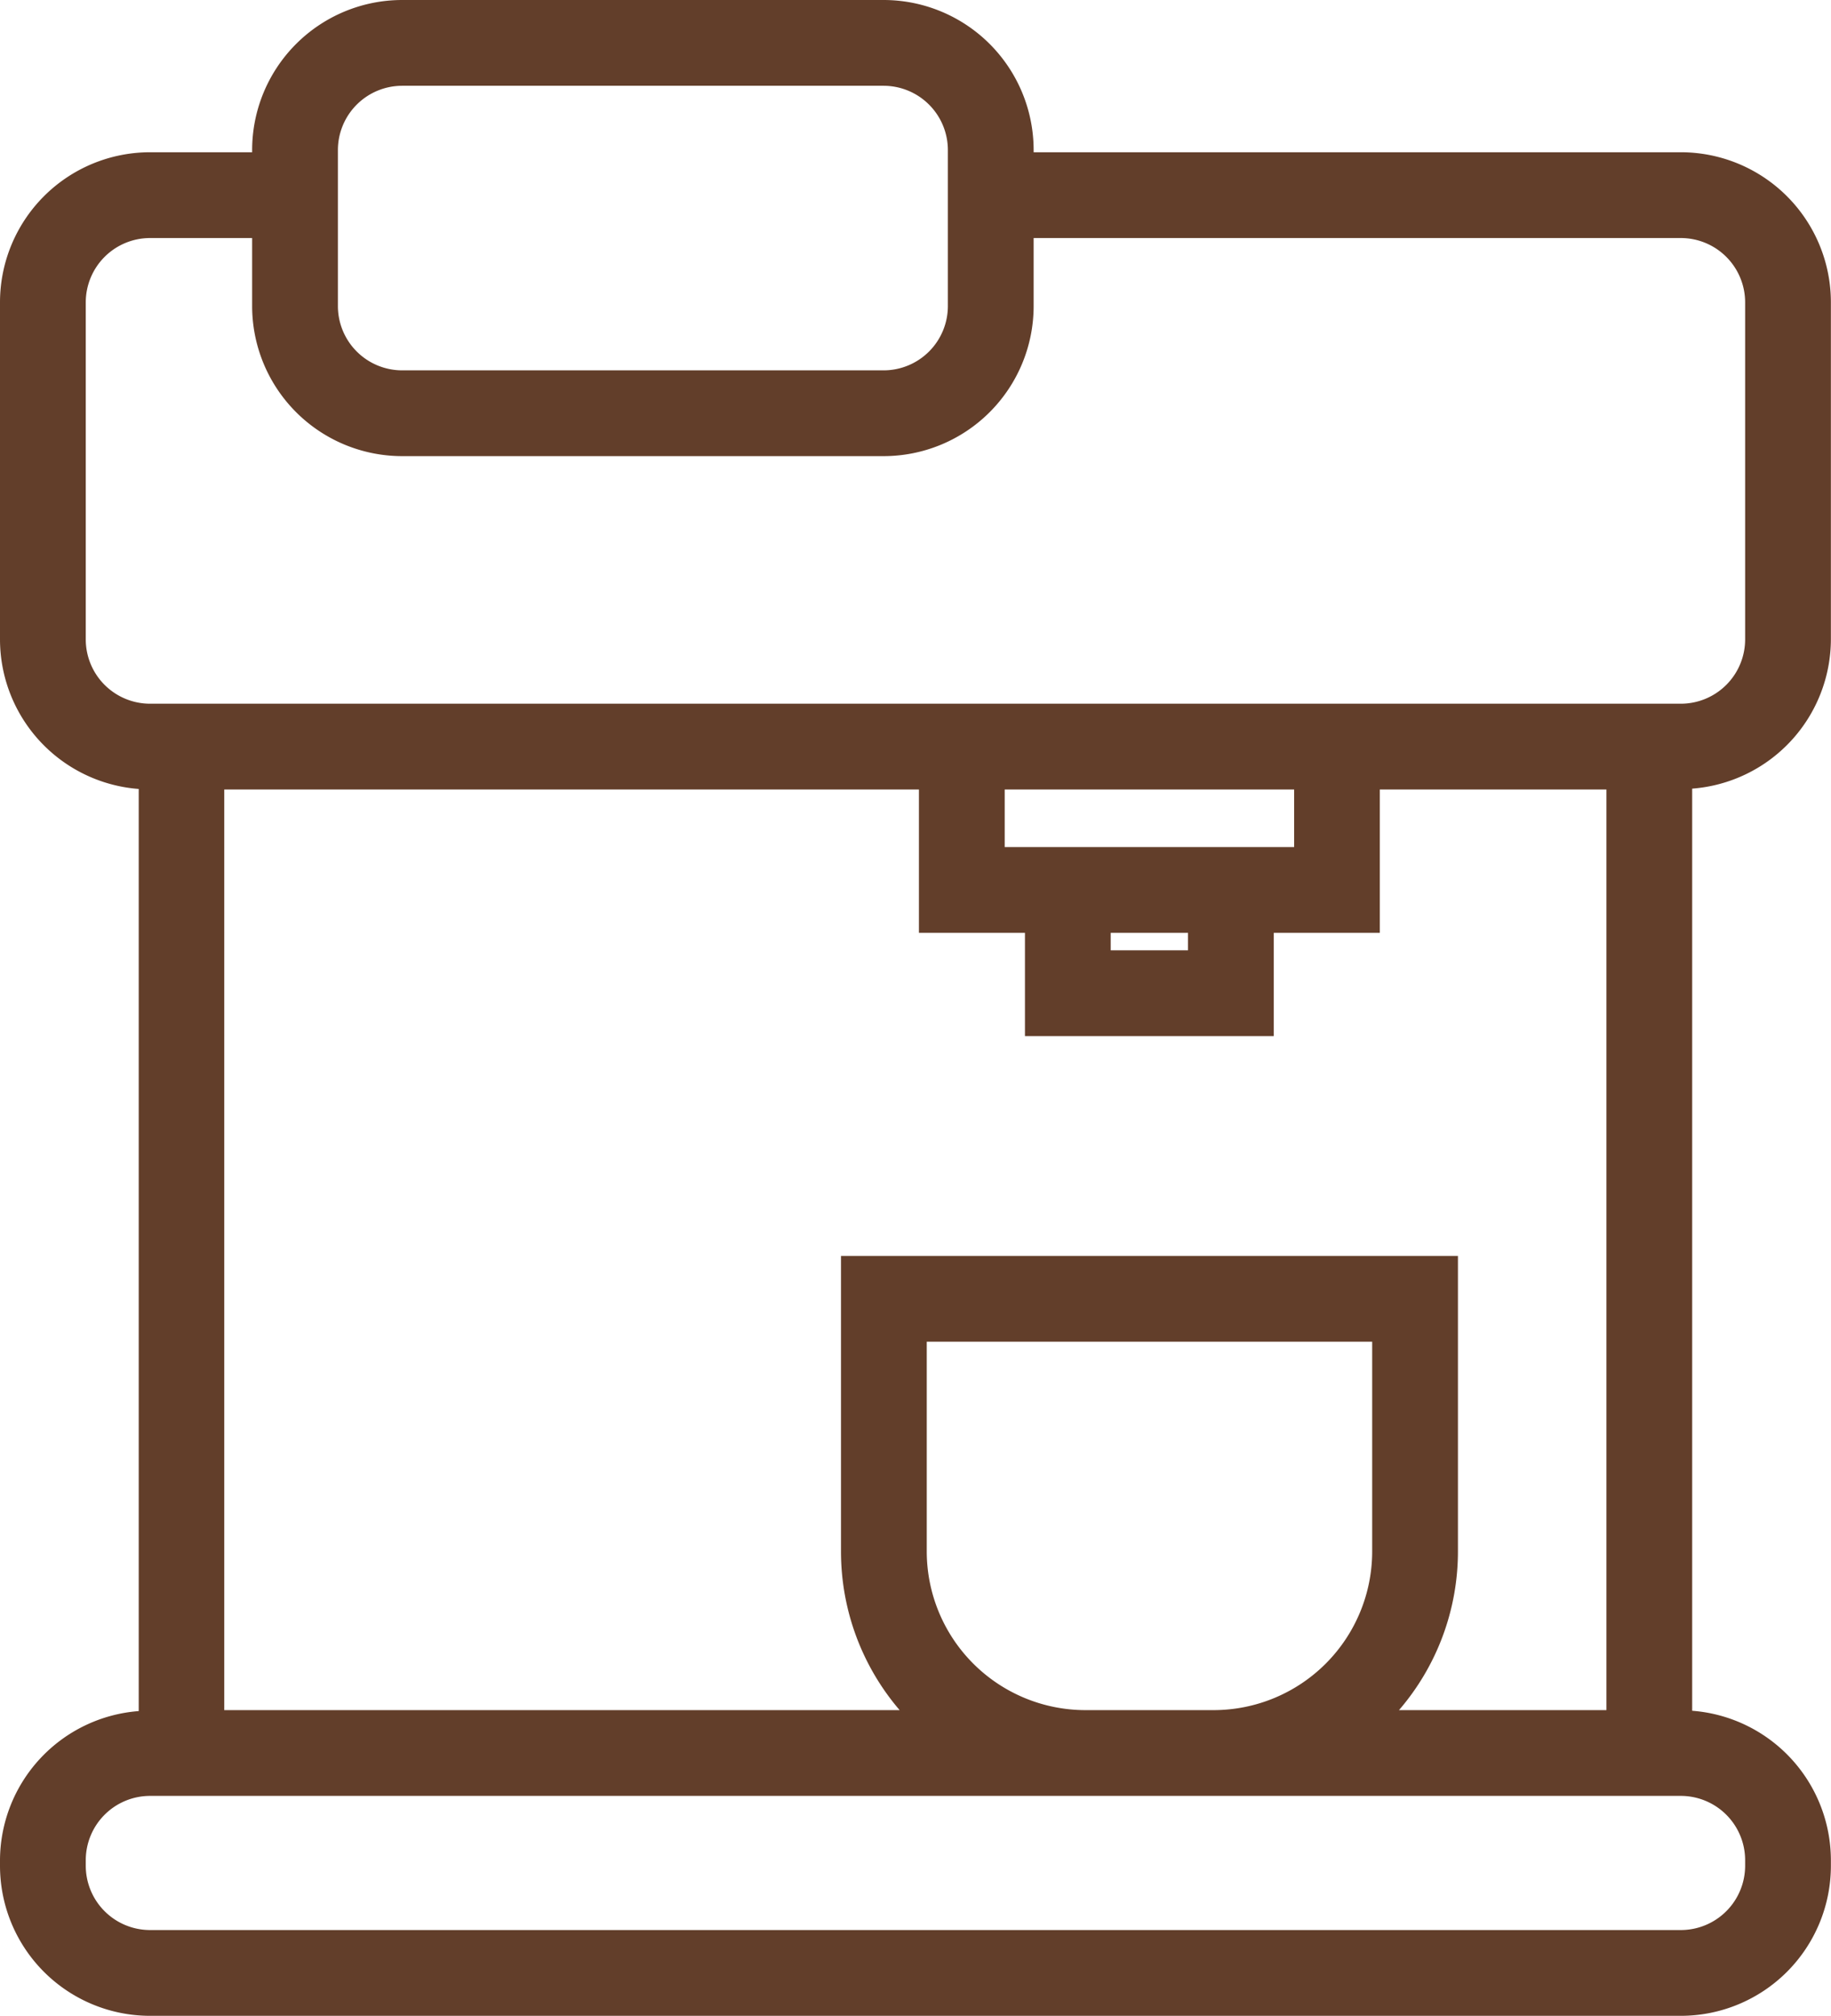<?xml version="1.0" encoding="UTF-8" standalone="no"?><svg xmlns="http://www.w3.org/2000/svg" xmlns:xlink="http://www.w3.org/1999/xlink" fill="#623e2a" height="188" preserveAspectRatio="xMidYMid meet" version="1" viewBox="-0.0 0.0 170.8 188.0" width="170.8" zoomAndPan="magnify"><g id="change1_1"><path d="M14,188H156.79a14,14,0,0,0,14-14v-.51a14,14,0,0,0-12.94-13.94v-86a14,14,0,0,0,12.94-13.95V28.2a14,14,0,0,0-14-14H96.42V14a14,14,0,0,0-14-14H37.52a14,14,0,0,0-14,14v.2H14a14,14,0,0,0-14,14V59.63A14,14,0,0,0,12.94,73.58v86A14,14,0,0,0,0,173.49V174A14,14,0,0,0,14,188Zm72.45-43.3V125.13H128V144.7a14.8,14.8,0,0,1-14.79,14.79H101.24A14.81,14.81,0,0,1,86.45,144.7Zm-8-27.57V144.7a22.72,22.72,0,0,0,5.47,14.79h-63V73.63H85.72V87h9.89v9.63h23.21V87h9.89V73.63h21.14v85.86H130.5A22.66,22.66,0,0,0,136,144.7V117.13ZM103.61,87h7.21v1.63h-7.21Zm-8-8H93.72V73.63h27V79H95.61ZM31.52,14a6,6,0,0,1,6-6h44.9a6,6,0,0,1,6,6V28.54a6,6,0,0,1-6,6H37.52a6,6,0,0,1-6-6ZM8,59.63V28.2a6,6,0,0,1,6-6h9.52v6.34a14,14,0,0,0,14,14h44.9a14,14,0,0,0,14-14V22.2h60.37a6,6,0,0,1,6,6V59.63a6,6,0,0,1-6,6H14A6,6,0,0,1,8,59.63ZM8,173.49a6,6,0,0,1,6-6H156.79a6,6,0,0,1,6,6V174a6,6,0,0,1-6,6H14a6,6,0,0,1-6-6Z" fill="inherit"/></g></svg>